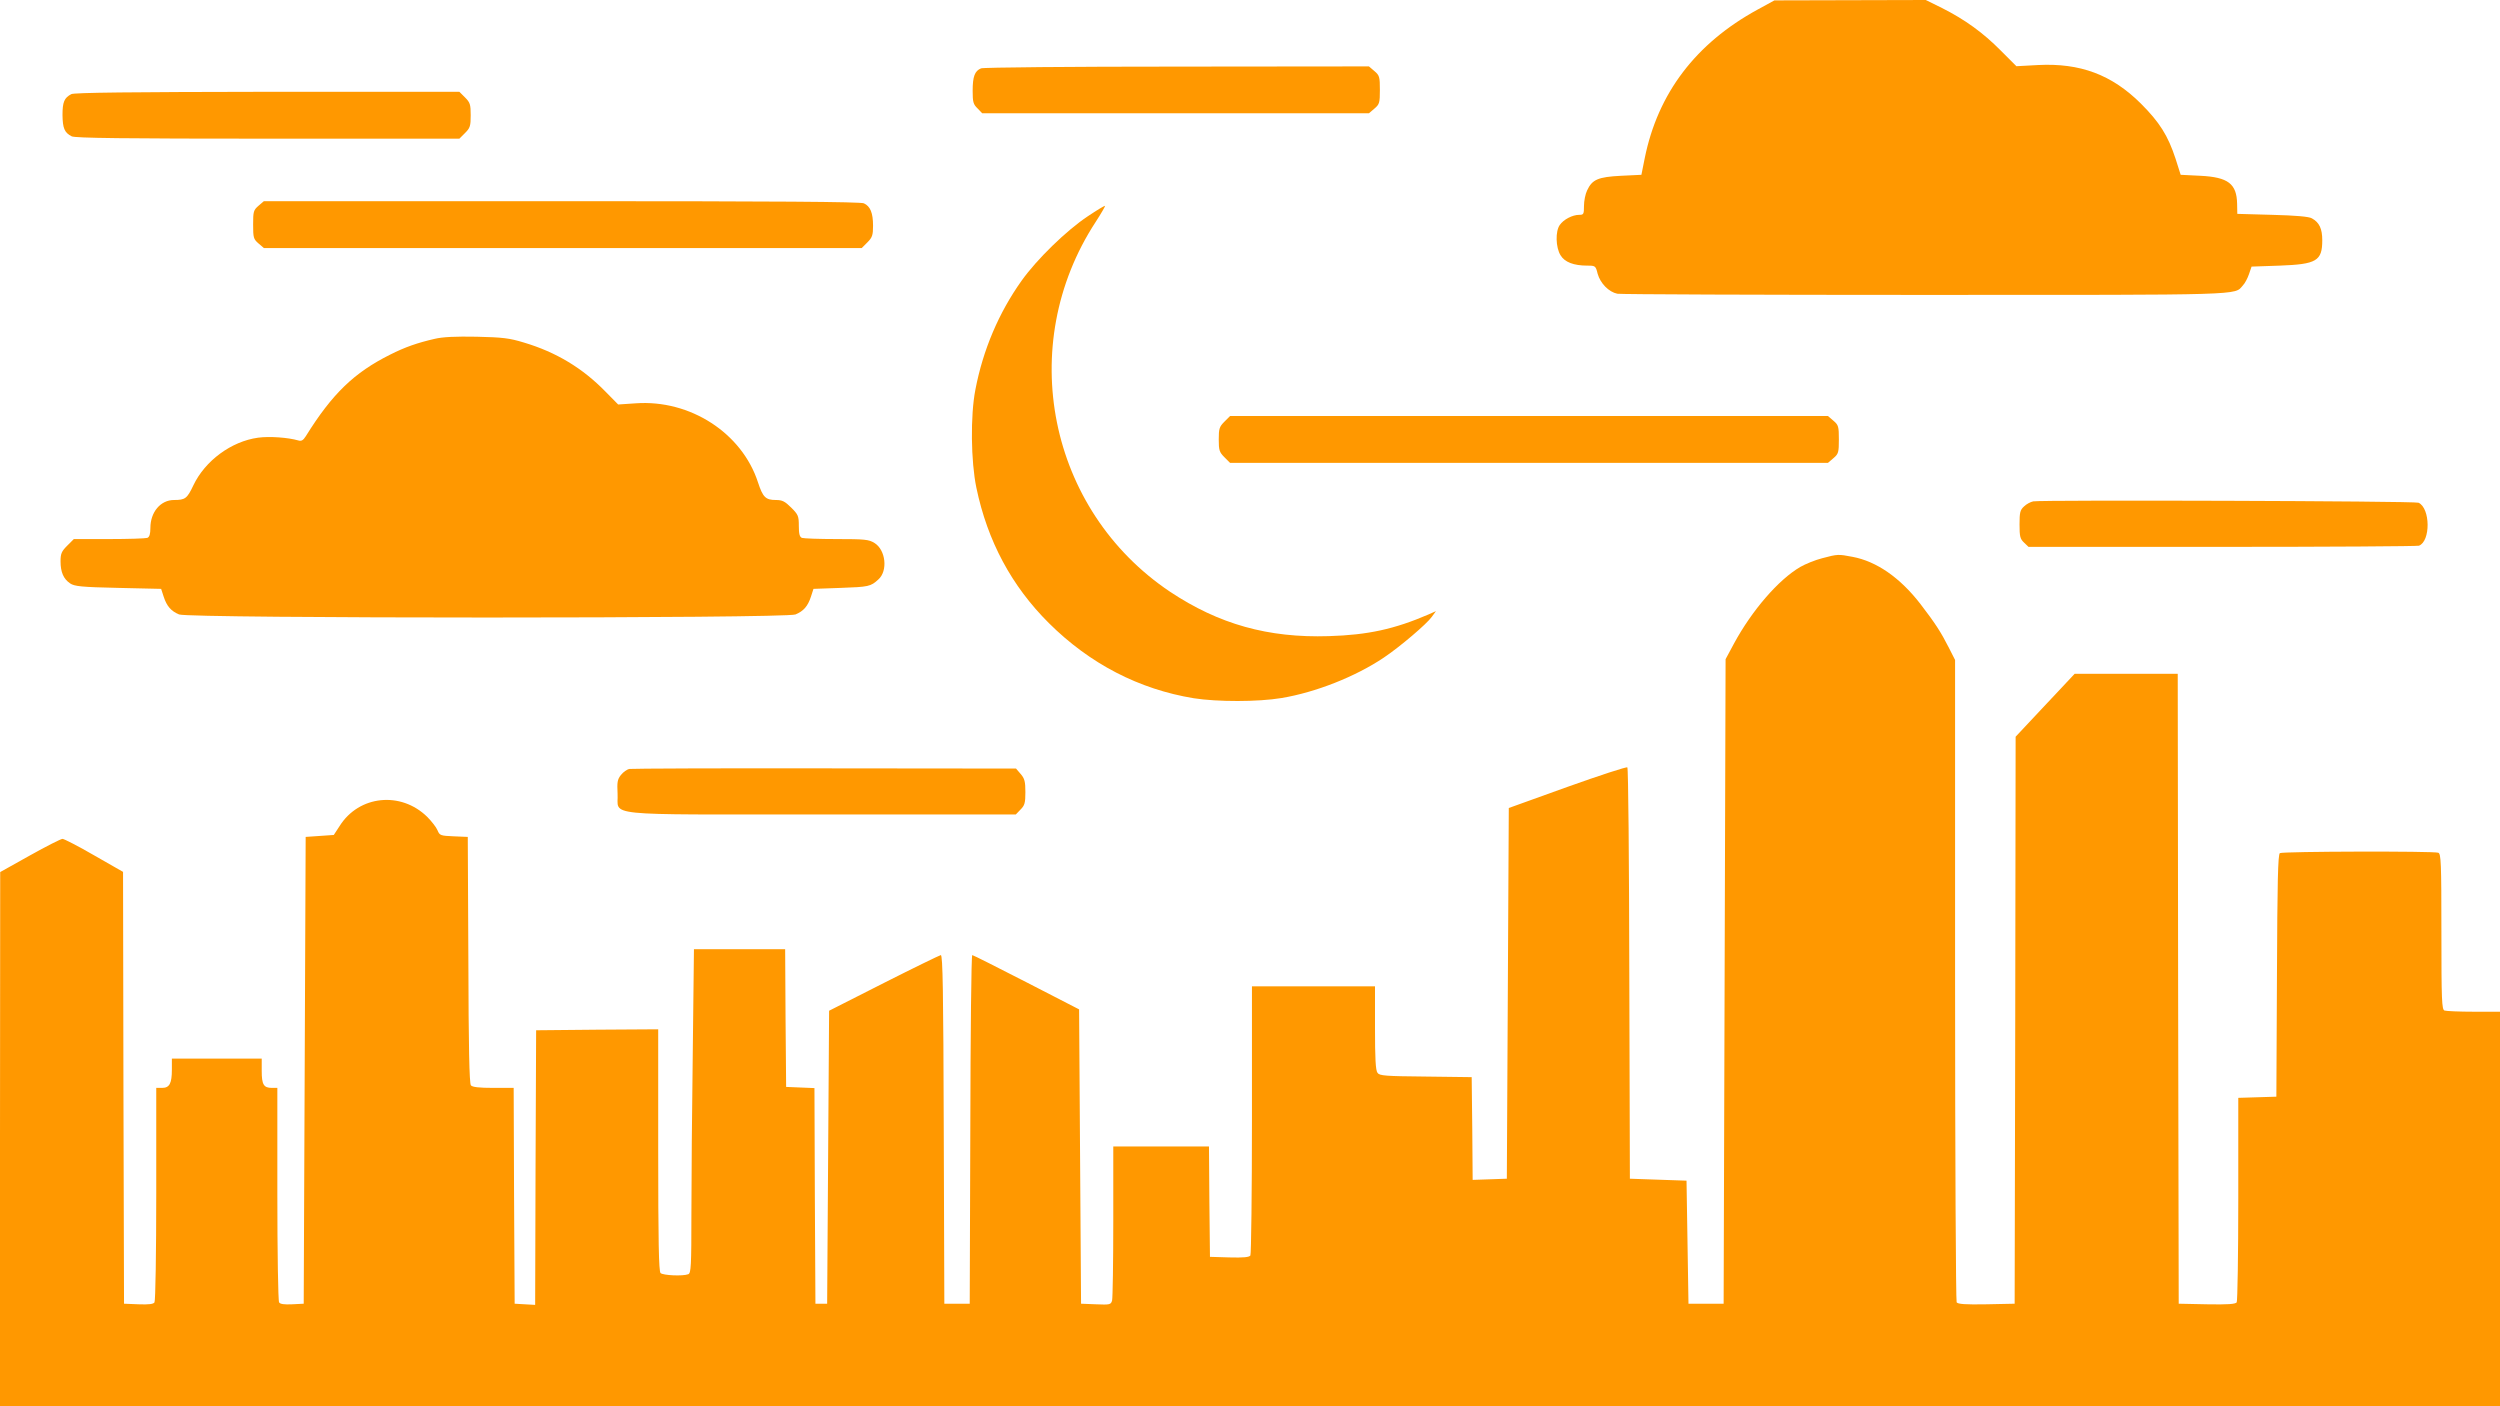 <?xml version="1.0" standalone="no"?>
<!DOCTYPE svg PUBLIC "-//W3C//DTD SVG 20010904//EN"
 "http://www.w3.org/TR/2001/REC-SVG-20010904/DTD/svg10.dtd">
<svg version="1.0" xmlns="http://www.w3.org/2000/svg"
 width="1280pt" height="720pt" viewBox="0 0 1280 720"
 preserveAspectRatio="xMidYMid meet">
<g transform="translate(0,720) scale(0.1,-0.1)"
fill="#ff9800" stroke="none">
<path d="M8999 7151 c-317 -173 -511 -429 -578 -761 l-17 -85 -104 -5 c-118
-6 -148 -19 -174 -75 -9 -18 -16 -54 -16 -79 0 -43 -2 -46 -25 -46 -34 0 -80
-24 -99 -52 -23 -32 -21 -115 4 -155 21 -35 67 -53 137 -53 41 0 43 -1 53 -42
14 -49 57 -93 101 -102 17 -3 726 -6 1576 -6 1651 0 1582 -2 1626 48 11 11 25
38 32 59 l13 38 144 5 c189 7 218 24 218 130 0 59 -15 91 -53 112 -14 9 -84
15 -202 18 l-180 5 -1 52 c-2 102 -46 136 -188 143 l-101 5 -26 82 c-39 119
-82 187 -178 283 -149 148 -311 208 -526 197 l-111 -6 -80 80 c-91 92 -184
159 -301 218 l-83 41 -387 -1 -388 -1 -86 -47z"/>
<path d="M5023 6850 c-32 -13 -43 -41 -43 -115 0 -57 3 -69 25 -90 l24 -25
990 0 990 0 28 24 c26 22 28 30 28 96 0 66 -2 74 -28 96 l-28 24 -982 -1
c-541 0 -992 -4 -1004 -9z"/>
<path d="M365 6718 c-36 -19 -45 -40 -45 -107 1 -68 10 -90 47 -109 16 -9 276
-12 1003 -12 l982 0 29 29 c26 26 29 36 29 91 0 55 -3 65 -29 91 l-29 29 -984
0 c-692 -1 -989 -4 -1003 -12z"/>
<path d="M1323 6146 c-25 -22 -27 -29 -27 -96 0 -67 2 -74 27 -96 l28 -24
1530 0 1531 0 29 29 c25 25 29 37 29 85 0 66 -14 100 -47 115 -17 8 -452 11
-1548 11 l-1524 0 -28 -24z"/>
<path d="M5570 6093 c-110 -73 -262 -221 -340 -331 -116 -163 -197 -353 -236
-557 -26 -133 -23 -368 5 -502 57 -274 181 -504 371 -693 210 -209 462 -339
742 -385 121 -19 329 -19 449 1 175 29 380 110 524 207 81 54 221 173 246 209
l21 29 -38 -17 c-174 -75 -310 -105 -510 -111 -311 -10 -563 61 -813 227 -624
418 -794 1262 -381 1894 28 43 49 80 48 82 -2 2 -42 -22 -88 -53z"/>
<path d="M2225 5465 c-87 -20 -151 -42 -228 -81 -184 -92 -296 -200 -431 -417
-14 -22 -23 -27 -39 -22 -52 15 -147 22 -206 14 -137 -19 -271 -118 -331 -244
-32 -68 -42 -75 -99 -75 -69 0 -121 -62 -121 -143 0 -32 -5 -47 -16 -51 -9 -3
-97 -6 -196 -6 l-180 0 -34 -34 c-29 -29 -34 -41 -34 -80 0 -55 15 -90 49
-113 22 -15 58 -19 246 -23 l220 -5 13 -40 c16 -49 38 -74 79 -91 48 -21 3108
-21 3156 0 41 17 63 42 79 91 l13 40 140 5 c142 5 153 7 192 43 50 44 38 152
-20 187 -28 18 -51 20 -194 20 -89 0 -168 3 -177 6 -12 5 -16 20 -16 61 0 51
-3 58 -39 94 -32 32 -46 39 -78 39 -53 0 -67 14 -92 90 -82 253 -348 425 -626
405 l-90 -6 -65 66 c-118 121 -253 202 -417 251 -75 23 -110 27 -243 30 -107
2 -174 -1 -215 -11z"/>
<path d="M6269 5041 c-26 -26 -29 -36 -29 -91 0 -55 3 -65 29 -91 l29 -29
1531 0 1530 0 28 24 c26 22 28 30 28 96 0 66 -2 74 -28 96 l-28 24 -1530 0
-1531 0 -29 -29z"/>
<path d="M10410 4633 c-14 -3 -35 -14 -47 -26 -20 -18 -23 -31 -23 -92 0 -62
3 -74 23 -93 l23 -22 991 0 c545 0 999 3 1008 6 60 23 59 191 -2 220 -18 9
-1927 15 -1973 7z"/>
<path d="M9330 4342 c-36 -9 -87 -30 -113 -45 -111 -65 -247 -222 -339 -392
l-43 -80 -5 -1650 -5 -1650 -90 0 -90 0 -5 315 -5 315 -145 5 -145 5 -3 1050
c-1 577 -5 1052 -10 1056 -4 4 -142 -41 -307 -100 l-300 -108 -5 -949 -5 -949
-87 -3 -88 -3 -2 263 -3 263 -235 3 c-207 2 -237 4 -247 19 -10 12 -13 75 -13
230 l0 213 -315 0 -315 0 0 -682 c0 -376 -4 -689 -8 -696 -6 -9 -35 -12 -108
-10 l-99 3 -3 282 -2 283 -245 0 -245 0 0 -382 c0 -211 -3 -393 -6 -406 -6
-22 -11 -23 -83 -20 l-76 3 -5 753 -5 754 -270 139 c-148 76 -273 139 -277
139 -5 0 -9 -402 -10 -892 l-3 -893 -65 0 -65 0 -3 893 c-2 704 -5 892 -15
892 -6 -1 -138 -65 -292 -143 l-280 -142 -5 -750 -5 -750 -30 0 -30 0 -3 552
-2 552 -73 3 -72 3 -3 353 -2 352 -233 0 -234 0 -6 -527 c-4 -289 -7 -662 -7
-829 0 -266 -2 -303 -16 -308 -28 -11 -130 -6 -142 6 -9 9 -12 163 -12 630 l0
618 -312 -2 -313 -3 -3 -703 -2 -703 -53 3 -52 3 -3 553 -2 552 -104 0 c-74 0
-107 4 -115 13 -8 10 -12 199 -13 643 l-3 629 -71 3 c-68 3 -73 4 -84 31 -6
15 -30 46 -53 69 -135 132 -349 110 -448 -47 l-30 -46 -72 -5 -72 -5 -5 -1195
-5 -1195 -59 -3 c-41 -2 -62 1 -67 10 -5 7 -9 257 -9 556 l0 542 -28 0 c-42 0
-52 17 -52 87 l0 63 -230 0 -230 0 0 -56 c0 -71 -12 -94 -50 -94 l-30 0 0
-542 c0 -299 -4 -549 -9 -556 -5 -9 -29 -12 -82 -10 l-74 3 -3 1105 -2 1106
-147 84 c-81 47 -155 85 -163 85 -8 0 -83 -38 -167 -85 l-152 -85 -1 -1367 0
-1368 6400 0 6400 0 0 1010 0 1010 -134 0 c-74 0 -141 3 -150 6 -14 5 -16 50
-16 404 0 354 -2 399 -16 404 -23 9 -797 7 -811 -2 -10 -6 -13 -147 -15 -628
l-3 -619 -97 -3 -98 -3 0 -517 c0 -284 -4 -523 -8 -530 -7 -9 -44 -12 -153
-10 l-144 3 -3 1613 -2 1612 -264 0 -264 0 -151 -161 -151 -161 -2 -1451 -3
-1452 -144 -3 c-109 -2 -146 1 -153 10 -4 7 -8 750 -8 1651 l0 1638 -31 61
c-41 81 -70 126 -146 225 -104 135 -225 219 -348 242 -73 14 -76 14 -155 -7z"/>
<path d="M3223 3263 c-13 -2 -32 -16 -44 -31 -18 -23 -20 -37 -17 -96 7 -117
-106 -106 1045 -106 l994 0 24 25 c21 21 25 33 25 89 0 54 -4 70 -24 93 l-24
28 -979 1 c-538 1 -988 -1 -1000 -3z"/>
</g>
</svg>
